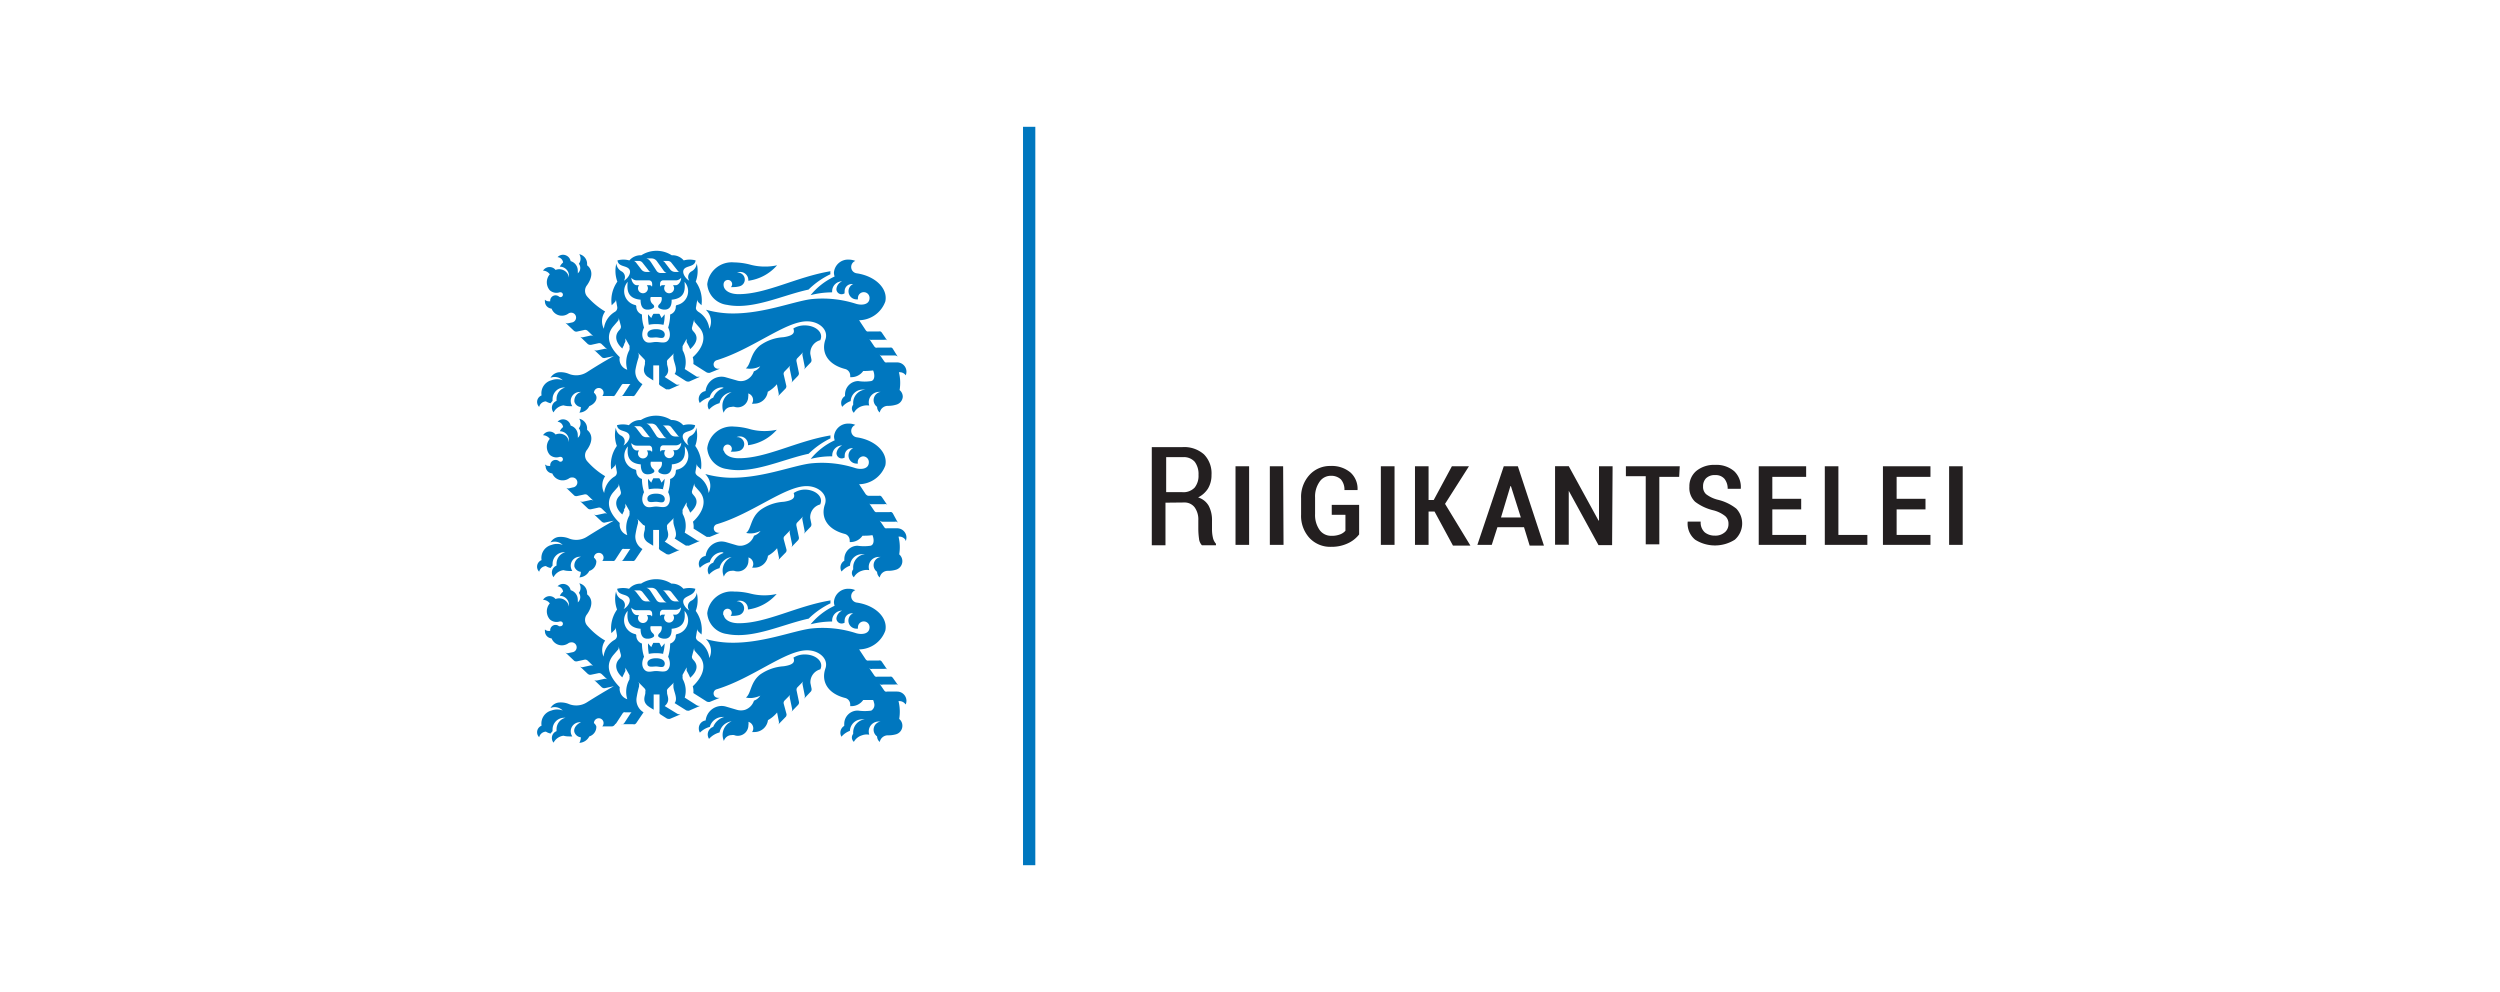 <?xml version="1.0" encoding="UTF-8"?> <svg xmlns="http://www.w3.org/2000/svg" id="Layer_1" data-name="Layer 1" viewBox="0 0 252 100"><defs><style> .cls-1 { fill: #0077bf; } .cls-2 { fill: #231f20; } </style></defs><title>alarojastu-klient</title><g><path class="cls-1" d="M70.44,73.44a.81.81,0,0,0,.11.41,2.21,2.21,0,0,1,1-.58,1.35,1.35,0,0,1,1.29-1H73a1.71,1.71,0,0,0-1.11,1,.81.81,0,0,0-.55.76.85.85,0,0,0,.13.45,2.16,2.16,0,0,1,1.06-.65,1.4,1.4,0,0,1,1.22-1.12,1.49,1.49,0,0,0-.91,1.37,1.59,1.59,0,0,0,.13.61.81.81,0,0,1,.77-.59.77.77,0,0,1,.27,0,.89.89,0,0,0,.36.07,1.07,1.07,0,0,0,1.07-1.08.91.91,0,0,0,0-.33.68.68,0,0,1,.49.65.64.64,0,0,1-.12.38l.24,0a1.37,1.37,0,0,0,1.36-1.2,3.2,3.2,0,0,0,.92-.77l.18.91a.37.37,0,0,1,0,.18.34.34,0,0,1-.1.16l.77-.79a.26.26,0,0,0,.09-.16.28.28,0,0,0,0-.18L79,70.94a.37.37,0,0,1,0-.18.39.39,0,0,1,.1-.16l.6-.61a.34.34,0,0,0-.09.15.4.4,0,0,0,0,.19l.23,1.1a.4.4,0,0,1,0,.19.34.34,0,0,1-.09.15l.69-.71a.42.42,0,0,0,.09-.16.36.36,0,0,0,0-.18l-.23-1.1a.4.4,0,0,1,0-.19.33.33,0,0,1,.09-.16l.6-.61a.42.42,0,0,0-.09.16.37.37,0,0,0,0,.18l.22,1.11a.37.37,0,0,1,0,.18.51.51,0,0,1-.09.16l.68-.72a.26.26,0,0,0,.09-.16.36.36,0,0,0,0-.18l-.11-.54a1.34,1.34,0,0,1,1-1.38.85.85,0,0,0,.09-.38c0-.62-.74-1.12-1.65-1.12a2.08,2.08,0,0,0-1.15.32c.12.35.15.71-1,.87a4.64,4.64,0,0,0-2.37.84c-1,.81-.88,1.9-1.42,2.31a1.89,1.89,0,0,0,.88,0,2.39,2.39,0,0,0,.57-.19,1.32,1.32,0,0,1-.64.51,1.44,1.44,0,0,1-.9.92,1.46,1.46,0,0,1-.82,0l-1.12-.33a1.54,1.54,0,0,0-.43-.06,1.64,1.64,0,0,0-1.6,1.46.8.8,0,0,0-.69.79M81.5,29.19a8.16,8.16,0,0,1,2.21-1.55,1,1,0,0,1,0-.3h0c-3.42.57-6.49,2.32-9.27,2.31-.78,0-1.39-.3-1.49-.8a.76.76,0,0,1,0-.3.43.43,0,0,1,.42-.33.42.42,0,0,1,.43.42.45.45,0,0,1-.12.3h.25a2.31,2.31,0,0,0,.61-.08.7.7,0,0,0-.18-1.38h-.07a.88.88,0,0,1,.33-.07.82.82,0,0,1,.81.82v.07a4.65,4.65,0,0,0,2.9-1.56,5.4,5.4,0,0,1-1.23.13,5.63,5.63,0,0,1-1.39-.17A6.75,6.75,0,0,0,74,26.45a2.49,2.49,0,0,0-2.71,2.19,2.27,2.27,0,0,0,2,2.09c2.59.53,5.64-1,8.22-1.54M66.88,32.74A4.32,4.32,0,0,0,67,31.68l-.32.38a2.32,2.32,0,0,0-.16-.32c0-.06-.06-.11-.1-.11l-.1,0H66l-.09,0c-.05,0-.08.05-.11.11a1.63,1.63,0,0,0-.15.32l-.33-.38a5.59,5.59,0,0,0,.08,1.06,3.06,3.06,0,0,1,.73-.07,3,3,0,0,1,.73.07m.15,1c0-.41-.44-.56-.88-.56s-.91.15-.87.56.51.27.87.27.83.24.88-.27m1.25-3a.16.16,0,0,0-.14.16.81.81,0,0,1-.57.8,4.49,4.49,0,0,1-.2,1.32c.37.78.08,1.33-.22,1.45s-.66,0-1,0-.71.15-1,0-.59-.67-.21-1.45a4.19,4.19,0,0,1-.21-1.32.84.84,0,0,1-.57-.8.15.15,0,0,0-.14-.16,1.43,1.43,0,0,1-.73-2.33c-.06.69-.12,1.67,1.3,1.8,0,.81.33,1,.69,1a1,1,0,0,0,.54-.13c.27-.14.08-.36,0-.42a.68.68,0,0,1-.23-.65s0-.07.06-.07h1s.06,0,.07.07a.73.73,0,0,1-.23.65c-.07.06-.25.28,0,.42a1.07,1.07,0,0,0,.54.13c.36,0,.72-.22.69-1,1.42-.13,1.36-1.11,1.3-1.8a1.42,1.42,0,0,1-.73,2.33M68.66,28c0,.36-.26.75-.55.75h-.27a.55.55,0,0,1,.11.31.48.48,0,0,1-1,0,.49.49,0,0,1,.11-.31h-.28a.24.24,0,0,0-.23.16,1.2,1.2,0,0,1,0-.42.31.31,0,0,1,.27-.23H68.1a.7.7,0,0,0,.56-.26m-.16-.59h-.44a.64.64,0,0,1-.49-.23l-.5-.65a.61.61,0,0,0-.25-.23h.49a.47.47,0,0,1,.38.2l.52.66c.12.14.15.23.29.25m-2.28-1.07.64.89a.75.75,0,0,0,.33.29h-.58a.51.51,0,0,1-.46-.27l-.5-.77c-.19-.28-.27-.35-.49-.43h.55a.66.66,0,0,1,.51.29m-1.44.16.52.66c.11.14.15.23.29.25h-.44a.62.62,0,0,1-.49-.23l-.5-.65a.68.68,0,0,0-.25-.23h.49a.47.47,0,0,1,.38.2m-.31,2.25h-.28c-.29,0-.55-.39-.55-.75a.7.7,0,0,0,.56.26h1.25a.31.31,0,0,1,.27.23,1,1,0,0,1,0,.42.25.25,0,0,0-.24-.16H65.2a.49.49,0,0,1,.11.31.48.48,0,0,1-1,0,.49.49,0,0,1,.11-.31m-1.54,6,.15-.3a.39.39,0,0,0,0-.18.34.34,0,0,0,0-.17l.42.74a.39.39,0,0,1,0,.18.3.3,0,0,1,0,.18l0,.07a2.59,2.59,0,0,0-.22,2A1.11,1.11,0,0,1,62.47,36c-1.15-1.1-1.44-2.21-.62-3.14l.43-.5a.35.35,0,0,0,.08-.16.54.54,0,0,0,0-.18l.22.82a.37.37,0,0,1,0,.18.38.38,0,0,1-.08.17l-.13.15c-.43.5-.32,1.18.36,1.79a3,3,0,0,1,.2-.4M91.3,37.83a1,1,0,0,0,.07-.36.94.94,0,0,0-.94-.94h-1a.39.39,0,0,1-.18,0,.37.37,0,0,1-.13-.12l-.48-.7a.41.41,0,0,0,.14.12.34.34,0,0,0,.18,0h1.24a.35.35,0,0,1,.18.05.27.27,0,0,1,.14.12L90,35.16a.31.31,0,0,0-.14-.12.35.35,0,0,0-.18,0H88.44a.33.33,0,0,1-.17,0,.33.33,0,0,1-.14-.12l-.54-.8a.35.35,0,0,0,.14.13.48.48,0,0,0,.18,0h1.24a.39.39,0,0,1,.18,0,.37.37,0,0,1,.13.12l-.57-.84a.41.41,0,0,0-.14-.12.47.47,0,0,0-.17,0h-1a.48.48,0,0,1-.18,0,.43.43,0,0,1-.14-.13l-.66-1a2.86,2.86,0,0,0,2.64-1.89c.28-1.3-1-2.56-2.88-2.84a.64.64,0,0,1-.56-.64.65.65,0,0,1,.42-.61,1.76,1.76,0,0,0-.66-.13,1.42,1.42,0,0,0-1.5,1.32,1.22,1.22,0,0,0,.07.38,6.83,6.83,0,0,0-2.42,1.88,8.6,8.6,0,0,1,2.17-.28.41.41,0,0,1,0-.11,1,1,0,0,1,1-1h0a.93.93,0,0,0-.57.78.52.52,0,0,0,.52.52.55.55,0,0,0,.31-.1.64.64,0,0,1,0-.2.72.72,0,0,1,.72-.73H86a.81.81,0,0,0-.47.73.82.82,0,0,0,.81.82h.14a.77.77,0,0,1,0-.15.59.59,0,0,1,.59-.58.58.58,0,0,1,.58.58c0,.7-.78.76-1.34.6a11.07,11.07,0,0,0-4.6-.47c-1.88.27-5,1.54-8.22,1.43a10,10,0,0,1-2.33-.37l.2.25a1.62,1.62,0,0,1,.14,1.67,2.3,2.3,0,0,0-1.09-1.7c-.21-.15-.29-.29-.25-.48l.14-.84a.36.36,0,0,0,0,.18.51.51,0,0,0,.09.16l.32.31a3.29,3.29,0,0,0-.58-2.38,3.12,3.12,0,0,0,.1-1.84,1,1,0,0,1-.5.79.65.65,0,0,0-.25.95c-.34-.17-.8-.79-.53-1.16s1.08-.21,1.17-.88a2.22,2.22,0,0,0-1.2,0,1.49,1.49,0,0,0-1.21-.52,2.83,2.83,0,0,0-3.06,0,1.5,1.5,0,0,0-1.21.52,2.22,2.22,0,0,0-1.2,0c.1.67.89.49,1.18.88s-.2,1-.53,1.16a.66.66,0,0,0-.26-.95,1,1,0,0,1-.5-.79,3.12,3.12,0,0,0,.1,1.84,3.28,3.28,0,0,0-.57,2.38l.31-.31a.39.39,0,0,0,.1-.16.36.36,0,0,0,0-.18l.15.84a.48.48,0,0,1-.25.48,2.28,2.28,0,0,0-1.1,1.7A1.66,1.66,0,0,1,61,31.4a7.43,7.43,0,0,1-1.82-1.52.89.89,0,0,1,0-1.14c.51-.73.63-1.5,0-2a.49.49,0,0,0,0-.12,1,1,0,0,0-.79-1,.88.88,0,0,1,.13.46.85.85,0,0,1-.17.51.66.66,0,0,1,.14.42.68.68,0,0,1-.25.54.91.91,0,0,0,0-.23,1,1,0,0,0-.72-1,.79.79,0,0,0-.77-.64.76.76,0,0,0-.55.24.61.61,0,0,1,.56.54,1.23,1.23,0,0,0-.33.42h0a.92.92,0,0,1,.92.92.88.88,0,0,1,0,.17,1,1,0,0,0-.28-.55A1,1,0,0,0,56,27.21a.76.76,0,0,0-.6-.29.77.77,0,0,0-.66.36.87.87,0,0,1,.68.37,1.23,1.23,0,0,0,0,1.61,1,1,0,0,0,1,.2h.08a.24.24,0,0,1,.24.25.24.24,0,0,1-.24.24.25.25,0,0,1-.16-.06.56.56,0,0,0-.34-.12.54.54,0,0,0-.54.54s0,0,0,.06a.41.41,0,0,1-.16,0,.51.51,0,0,1-.37-.16.58.58,0,0,0,0,.19.73.73,0,0,0,.67.71,1.11,1.11,0,0,0,1.69.5.47.47,0,0,1,.28-.09.49.49,0,0,1,.5.49.51.51,0,0,1-.39.49l-.38.08a.36.36,0,0,1-.18,0,.3.3,0,0,1-.16-.08l.88.83a.42.42,0,0,0,.16.09.37.37,0,0,0,.18,0l.72-.16a.37.37,0,0,1,.18,0,.51.51,0,0,1,.16.09l.6.57a.42.42,0,0,0-.16-.09.37.37,0,0,0-.18,0l-.72.16a.37.37,0,0,1-.18,0,.29.29,0,0,1-.16-.09l.8.77a.45.45,0,0,0,.35.09l.72-.16a.37.37,0,0,1,.18,0,.29.29,0,0,1,.16.09l.6.57a.42.42,0,0,0-.16-.09.28.28,0,0,0-.18,0l-.72.15a.37.37,0,0,1-.18,0,.51.51,0,0,1-.16-.09l.8.76a.29.29,0,0,0,.16.09.4.4,0,0,0,.19,0l.87-.19q-1.27.7-2.7,1.62a2,2,0,0,1-1.89.15,2.16,2.16,0,0,0-1-.13,1.14,1.14,0,0,0-.79.55,1.15,1.15,0,0,1,1.23.25,1.57,1.57,0,0,0-1.13,0,1.35,1.35,0,0,0-1,1.53.71.71,0,0,0-.45.65.72.72,0,0,0,.21.51.72.72,0,0,1,.68-.56,1.46,1.46,0,0,0,.48.19,1.12,1.12,0,0,1,.19-.24,1.09,1.09,0,0,1,0-.18,1.17,1.17,0,0,1,1.17-1.17H57a1.17,1.17,0,0,0-.9,1.14,1.49,1.49,0,0,0,0,.21.74.74,0,0,0-.3,1.16,1.33,1.33,0,0,1,1-.71,2,2,0,0,0,.55.08,2,2,0,0,0,.34,0,.94.94,0,0,1-.16-.52.91.91,0,0,1,.91-.91h.13a.92.92,0,0,0-.67,1,.77.77,0,0,0,.65.52,1.14,1.14,0,0,1-.15.56,1.15,1.15,0,0,0,1-.65c.5-.2.81-.62.71-1a.71.71,0,0,0-.24-.35s0,0,0,0a.49.49,0,0,1,.49-.48.48.48,0,0,1,.48.48.49.49,0,0,1-.13.33h1a.58.58,0,0,0,.18,0,.33.33,0,0,0,.13-.13l.65-1a.25.25,0,0,1,.1-.08.21.21,0,0,1,.12,0h.79a.27.27,0,0,0-.12,0,.23.23,0,0,0-.09.08l-.65,1a.43.43,0,0,1-.14.13.48.48,0,0,1-.18,0h1.21a.48.48,0,0,0,.18,0,.35.35,0,0,0,.14-.13l.73-1.07a1.46,1.46,0,0,1-.71-1.43A9.16,9.16,0,0,1,64.38,36l0-.12a.36.36,0,0,0,0-.18,1.29,1.29,0,0,0-.09-.16l.62.64a.31.31,0,0,1,.1.15.29.29,0,0,1,0,.18l0,.15c0,.25-.35.8.24,1.3l.18.12.42.27V36.83h.59v1.73a.35.35,0,0,0,0,.18.37.37,0,0,0,.12.13l.58.37a.34.34,0,0,0,.17,0,.37.37,0,0,0,.18,0l1.06-.47a.28.28,0,0,1-.18,0,.34.34,0,0,1-.17,0L67,38c.59-.5.27-1,.24-1.3v-.15a.37.37,0,0,1,0-.18.4.4,0,0,1,.1-.15l.63-.64a.43.43,0,0,0-.09.16.52.52,0,0,0,0,.18l0,.12c0,.43.49,1.21.12,1.65l1.12.71a.49.49,0,0,0,.17.06.57.57,0,0,0,.18,0l1.11-.49a.29.29,0,0,1-.18,0,.34.34,0,0,1-.17,0l-1.21-.77a2.45,2.45,0,0,0-.21-1.89l0-.07a.39.39,0,0,1,0-.18.41.41,0,0,1,0-.18l.41-.74a.33.33,0,0,0,0,.17.38.38,0,0,0,0,.18l.16.3a3,3,0,0,1,.19.4c.68-.61.83-1.2.4-1.7l-.13-.15a.38.38,0,0,1-.08-.17.28.28,0,0,1,0-.18l.22-.82a.54.54,0,0,0,0,.18.35.35,0,0,0,.08.16l.43.5c.82.93.32,2.13-.66,3a1.73,1.73,0,0,1,.06.68l1.31.83a.49.49,0,0,0,.17.06.57.57,0,0,0,.18,0l1-.41-.18,0a.44.44,0,0,1-.13-.86c3.61-1.1,6.93-3.93,9.11-3.92,1.06,0,1.92.64,1.92,1.44a1.15,1.15,0,0,1-.06.37c-.47,1.31.21,2.55,2,3a.68.68,0,0,1,.49.65.88.88,0,0,1,0,.17h.12a1.46,1.46,0,0,0,1.19-.62,8.74,8.74,0,0,0,1-.06,1.31,1.31,0,0,1,.09.28c.08.38,0,.72-.28.79a4.1,4.1,0,0,1-1.31,0,1.35,1.35,0,0,0-1.33,1.34.88.88,0,0,0,0,.17.81.81,0,0,0-.39.69.75.75,0,0,0,.11.4,2,2,0,0,1,.85-.58,1.21,1.21,0,0,1,1.21-1.16,1.36,1.36,0,0,1,.29,0A1.35,1.35,0,0,0,86,40.65c0,.05,0,.1,0,.15a.59.59,0,0,0-.13.37.61.61,0,0,0,.2.44,1.41,1.41,0,0,1,.82-.67,1.56,1.56,0,0,1,.73-.06,1.13,1.13,0,0,1-.05-.32,1.05,1.05,0,0,1,1.05-1.06h.16a.85.85,0,0,0-.72.83.84.84,0,0,0,.35.68v0a.74.74,0,0,0,.27.57.83.83,0,0,1,.81-.67,2.75,2.75,0,0,0,.85-.12A.89.89,0,0,0,91,40a.87.87,0,0,0-.32-.68,4.46,4.46,0,0,0-.07-1.8h.09a.73.73,0,0,1,.61.33m-18.39,7.6a.76.76,0,0,1,0-.3.44.44,0,0,1,.42-.34.43.43,0,0,1,.43.43.43.43,0,0,1-.12.29l.25,0a2.31,2.31,0,0,0,.61-.08.71.71,0,0,0-.18-1.39h-.07a.72.72,0,0,1,.33-.07.82.82,0,0,1,.81.82v.07a4.7,4.7,0,0,0,2.9-1.56,6,6,0,0,1-1.23.13,5.63,5.63,0,0,1-1.39-.17A6.75,6.75,0,0,0,74,43a2.49,2.49,0,0,0-2.71,2.18,2.27,2.27,0,0,0,2,2.1c2.59.53,5.64-1,8.22-1.54a8.42,8.42,0,0,1,2.21-1.56.92.92,0,0,1,0-.29h0c-3.42.56-6.49,2.32-9.27,2.3-.78,0-1.39-.3-1.49-.79m-.08-6.31H73a1.69,1.69,0,0,0-1.11,1,.79.79,0,0,0-.55.76.81.81,0,0,0,.13.44,2.16,2.16,0,0,1,1.06-.65,1.39,1.39,0,0,1,1.22-1.11A1.48,1.48,0,0,0,72.82,41a1.55,1.55,0,0,0,.13.61.81.81,0,0,1,.77-.59A.76.76,0,0,1,74,41a1.09,1.09,0,0,0,.36.06A1.06,1.06,0,0,0,75.42,40a1,1,0,0,0,0-.34.68.68,0,0,1,.49.65.64.64,0,0,1-.12.38,1,1,0,0,0,.24,0,1.36,1.36,0,0,0,1.36-1.2,3.17,3.17,0,0,0,.92-.76l.18.91a.37.37,0,0,1,0,.18.39.39,0,0,1-.1.16l.77-.79a.29.29,0,0,0,.09-.16.28.28,0,0,0,0-.18L79,37.77a.37.37,0,0,1,0-.18.34.34,0,0,1,.1-.16l.6-.62a.4.4,0,0,0-.1.34l.23,1.11a.36.36,0,0,1,0,.18.37.37,0,0,1-.09.16l.69-.71a.51.51,0,0,0,.09-.16.37.37,0,0,0,0-.18l-.23-1.11a.36.36,0,0,1,0-.18.29.29,0,0,1,.09-.16l.6-.62a.51.51,0,0,0-.09.16.37.37,0,0,0,0,.18l.22,1.11a.37.37,0,0,1,0,.18.51.51,0,0,1-.09.16l.68-.71a.29.29,0,0,0,.09-.16.37.37,0,0,0,0-.18l-.11-.54a1.35,1.35,0,0,1,1-1.39.81.81,0,0,0,.09-.37c0-.62-.74-1.12-1.65-1.12a2.16,2.16,0,0,0-1.15.31c.12.35.15.71-1,.88a4.47,4.47,0,0,0-2.37.84c-1,.81-.88,1.89-1.42,2.3a2.29,2.29,0,0,0,1.45-.21,1.27,1.27,0,0,1-.64.51,1.42,1.42,0,0,1-.9.92,1.3,1.3,0,0,1-.82,0l-1.12-.32a1.54,1.54,0,0,0-.43-.06,1.63,1.63,0,0,0-1.6,1.45.81.81,0,0,0-.69.8.77.77,0,0,0,.11.4,2.3,2.3,0,0,1,1-.58,1.34,1.34,0,0,1,1.29-1m-6,10.2A4.28,4.28,0,0,0,67,48.26l-.32.39a2.58,2.58,0,0,0-.16-.33c0-.06-.06-.1-.1-.11l-.1,0H66l-.09,0c-.05,0-.08,0-.11.11a1.78,1.78,0,0,0-.15.33l-.33-.39a5.53,5.53,0,0,0,.08,1.06,3.68,3.68,0,0,1,.73-.07,3.61,3.61,0,0,1,.73.07m.15,1c0-.42-.44-.56-.88-.56s-.91.14-.87.56.51.26.87.26.83.24.88-.26m1.25-3a.18.18,0,0,0-.14.17.8.8,0,0,1-.57.79,4.56,4.56,0,0,1-.2,1.33c.37.78.08,1.33-.22,1.45s-.66,0-1,0-.71.15-1,0-.59-.67-.21-1.45a4.25,4.25,0,0,1-.21-1.33.82.82,0,0,1-.57-.79.17.17,0,0,0-.14-.17A1.42,1.42,0,0,1,63.29,45c-.06.7-.12,1.68,1.3,1.81,0,.81.33,1,.69,1a1,1,0,0,0,.54-.14c.27-.14.08-.35,0-.41a.68.68,0,0,1-.23-.65c0-.05,0-.07.06-.07h1s.06,0,.07.07a.73.73,0,0,1-.23.65c-.07.06-.25.27,0,.41a1,1,0,0,0,.54.14c.36,0,.72-.22.69-1,1.42-.13,1.36-1.11,1.3-1.81a1.42,1.42,0,0,1-.73,2.33m.38-2.7c0,.36-.26.75-.55.75h-.27a.52.52,0,0,1,.11.3.48.48,0,0,1-1,0,.46.46,0,0,1,.11-.3h-.28a.24.24,0,0,0-.23.16,1.21,1.21,0,0,1,0-.42.3.3,0,0,1,.27-.23H68.1a.7.7,0,0,0,.56-.26M68.5,44h-.44a.62.62,0,0,1-.49-.24l-.5-.65a.65.65,0,0,0-.25-.22h.49a.44.44,0,0,1,.38.2l.52.66c.12.14.15.23.29.25M66.22,43l.64.89a.67.67,0,0,0,.33.28h-.58a.51.51,0,0,1-.46-.26l-.5-.77c-.19-.29-.27-.36-.49-.44h.55a.64.64,0,0,1,.51.3m-1.44.16.52.66c.11.14.15.23.29.25h-.44a.6.6,0,0,1-.49-.24l-.5-.65a.74.74,0,0,0-.25-.22h.49a.44.44,0,0,1,.38.2m-.31,2.25h-.28c-.29,0-.55-.39-.55-.75a.7.7,0,0,0,.56.26h1.25a.3.3,0,0,1,.27.23,1,1,0,0,1,0,.42.25.25,0,0,0-.24-.16H65.2a.46.46,0,0,1,.11.3.48.48,0,1,1-1,0,.46.46,0,0,1,.11-.3m-1.54,6,.15-.29a.39.39,0,0,0,0-.18.41.41,0,0,0,0-.18l.42.75a.39.39,0,0,1,0,.18.3.3,0,0,1,0,.18l0,.07a2.58,2.58,0,0,0-.22,2,1.12,1.12,0,0,1-.76-1.22c-1.15-1.09-1.44-2.21-.62-3.14l.43-.49a.38.38,0,0,0,.08-.17.54.54,0,0,0,0-.18l.22.83a.37.37,0,0,1,0,.18.35.35,0,0,1-.08.16l-.13.15c-.43.51-.32,1.19.36,1.8a3.91,3.91,0,0,1,.2-.41m28.37,3.1a1.1,1.1,0,0,0,.07-.36.94.94,0,0,0-.94-.94h-1a.58.58,0,0,1-.18,0,.33.33,0,0,1-.13-.13l-.48-.7a.27.27,0,0,0,.14.12.35.35,0,0,0,.18.05h1.24a.34.34,0,0,1,.18,0,.41.41,0,0,1,.14.12L90,51.75a.43.43,0,0,0-.14-.13.34.34,0,0,0-.18,0H88.44a.47.47,0,0,1-.17,0,.33.33,0,0,1-.14-.12l-.54-.8a.27.27,0,0,0,.14.12.35.35,0,0,0,.18,0h1.24a.39.39,0,0,1,.18,0,.37.37,0,0,1,.13.12l-.57-.84a.41.41,0,0,0-.14-.12.33.33,0,0,0-.17,0h-1a.35.35,0,0,1-.18-.05.53.53,0,0,1-.14-.12l-.66-1a2.86,2.86,0,0,0,2.64-1.89c.28-1.3-1-2.56-2.88-2.84a.65.65,0,0,1-.14-1.25,1.59,1.59,0,0,0-.66-.13A1.42,1.42,0,0,0,84.07,44a1.22,1.22,0,0,0,.07.38,6.83,6.83,0,0,0-2.42,1.88A8.18,8.18,0,0,1,83.89,46a.34.34,0,0,1,0-.1,1,1,0,0,1,1-1h0a1,1,0,0,0-.57.78.53.53,0,0,0,.52.53.55.55,0,0,0,.31-.1.66.66,0,0,1,0-.21.72.72,0,0,1,.72-.72H86a.82.82,0,0,0-.47.74.81.81,0,0,0,.81.81h.14A.58.58,0,0,1,87,46a.58.58,0,0,1,.58.59c0,.7-.78.76-1.34.6a10.9,10.9,0,0,0-4.6-.47c-1.88.26-5,1.53-8.22,1.43a10.52,10.52,0,0,1-2.33-.37,2.38,2.38,0,0,1,.2.25,1.6,1.6,0,0,1,.14,1.66A2.26,2.26,0,0,0,70.36,48c-.21-.15-.29-.29-.25-.48l.14-.84a.37.37,0,0,0,0,.18.51.51,0,0,0,.09.16l.32.3a3.26,3.26,0,0,0-.58-2.37,3.13,3.13,0,0,0,.1-1.84,1,1,0,0,1-.5.79.65.65,0,0,0-.25,1c-.34-.17-.8-.8-.53-1.16s1.08-.21,1.17-.88a2.25,2.25,0,0,0-1.2,0,1.52,1.52,0,0,0-1.21-.52,2.88,2.88,0,0,0-3.06,0,1.53,1.53,0,0,0-1.21.52,2.25,2.25,0,0,0-1.2,0c.1.67.89.49,1.18.88s-.2,1-.53,1.16a.66.66,0,0,0-.26-1,1,1,0,0,1-.5-.79,3.13,3.13,0,0,0,.1,1.84,3.26,3.26,0,0,0-.57,2.37l.31-.3a.39.39,0,0,0,.1-.16.37.37,0,0,0,0-.18l.15.84A.48.48,0,0,1,62,48a2.24,2.24,0,0,0-1.1,1.69A1.64,1.64,0,0,1,61,48a7.43,7.43,0,0,1-1.82-1.52.9.9,0,0,1,0-1.15c.51-.72.63-1.49,0-2a.49.49,0,0,0,0-.12,1,1,0,0,0-.79-1,.87.87,0,0,1,.13.45.8.8,0,0,1-.17.51.71.71,0,0,1,.14.43.67.67,0,0,1-.25.53.85.85,0,0,0,0-.23,1,1,0,0,0-.72-1,.78.78,0,0,0-.77-.63.76.76,0,0,0-.55.24.61.61,0,0,1,.56.54,1.14,1.14,0,0,0-.33.42h0a.92.92,0,0,1,.92.92,1,1,0,0,1,0,.17A1,1,0,0,0,57.1,44,1,1,0,0,0,56,43.8a.77.77,0,0,0-.6-.3.78.78,0,0,0-.66.37.87.87,0,0,1,.68.37,1.23,1.23,0,0,0,0,1.61,1,1,0,0,0,1,.2h.08a.24.24,0,0,1,.24.24.24.24,0,0,1-.24.25.25.25,0,0,1-.16-.06.5.5,0,0,0-.34-.12.54.54,0,0,0-.54.53s0,0,0,.07a.41.41,0,0,1-.16,0,.5.5,0,0,1-.37-.15A.57.57,0,0,0,55,47a.73.73,0,0,0,.67.72,1.13,1.13,0,0,0,1.69.5.47.47,0,0,1,.28-.09.49.49,0,0,1,.11,1l-.38.09a.36.36,0,0,1-.18,0,.26.26,0,0,1-.16-.09l.88.84A.42.42,0,0,0,58,50a.37.37,0,0,0,.18,0l.72-.16a.37.37,0,0,1,.18,0,.29.29,0,0,1,.16.09l.6.57a.42.42,0,0,0-.16-.09.36.36,0,0,0-.18,0l-.72.16a.37.37,0,0,1-.18,0,.51.51,0,0,1-.16-.09l.8.76a.33.33,0,0,0,.16.09.4.4,0,0,0,.19,0l.72-.16a.37.37,0,0,1,.18,0,.51.51,0,0,1,.16.09l.6.58a.26.26,0,0,0-.16-.09.36.36,0,0,0-.18,0l-.72.16a.37.37,0,0,1-.18,0,.51.51,0,0,1-.16-.09l.8.76a.51.51,0,0,0,.16.09.31.31,0,0,0,.19,0l.87-.19q-1.27.72-2.7,1.62a2,2,0,0,1-1.89.15,2.26,2.26,0,0,0-1-.12,1.11,1.11,0,0,0-.79.55,1.15,1.15,0,0,1,1.23.25,1.57,1.57,0,0,0-1.13,0,1.35,1.35,0,0,0-1,1.53.71.71,0,0,0-.24,1.17.74.74,0,0,1,.68-.57,1.13,1.13,0,0,0,.48.19,1.12,1.12,0,0,1,.19-.24.91.91,0,0,1,0-.17,1.17,1.17,0,0,1,1.17-1.18H57a1.19,1.19,0,0,0-.9,1.15,1.23,1.23,0,0,0,0,.2.75.75,0,0,0-.3,1.17,1.31,1.31,0,0,1,1-.71,2,2,0,0,0,.55.08,2,2,0,0,0,.34,0,.94.94,0,0,1-.16-.52.91.91,0,0,1,.91-.91h.13a.92.92,0,0,0-.67,1,.77.77,0,0,0,.65.52,1.2,1.2,0,0,1-.15.56,1.18,1.18,0,0,0,1-.65,1,1,0,0,0,.71-1,.73.73,0,0,0-.24-.34.06.06,0,0,1,0,0,.48.48,0,0,1,.49-.48.47.47,0,0,1,.48.48.49.49,0,0,1-.13.33h1a.41.41,0,0,0,.18,0,.3.3,0,0,0,.13-.12l.65-1a.28.28,0,0,1,.1-.09.21.21,0,0,1,.12,0h.79l-.12,0a.26.26,0,0,0-.09.09l-.65,1a.39.39,0,0,1-.14.12.35.35,0,0,1-.18,0h1.21a.35.35,0,0,0,.18,0,.32.32,0,0,0,.14-.12l.73-1.08a1.44,1.44,0,0,1-.71-1.42,9.16,9.16,0,0,1,.26-1.18l0-.12a.35.35,0,0,0,0-.18.83.83,0,0,0-.09-.16l.62.64A.31.31,0,0,1,65,53a.28.28,0,0,1,0,.18l0,.15c0,.25-.35.8.24,1.3l.18.12.42.26V53.42h.59v1.73a.34.34,0,0,0,0,.17.41.41,0,0,0,.12.14l.58.36a.27.27,0,0,0,.17.06.29.29,0,0,0,.18,0l1.06-.46a.28.28,0,0,1-.18,0,.27.27,0,0,1-.17-.06L67,54.59c.59-.5.27-1.05.24-1.3v-.15a.36.36,0,0,1,0-.18.4.4,0,0,1,.1-.15l.63-.64a.37.37,0,0,0-.09.16.48.48,0,0,0,0,.18l0,.12c0,.43.49,1.21.12,1.65l1.12.71a.34.34,0,0,0,.17,0,.29.29,0,0,0,.18,0l1.11-.48a.29.29,0,0,1-.18,0,.27.27,0,0,1-.17-.06l-1.21-.76a2.45,2.45,0,0,0-.21-1.89l0-.07a.39.39,0,0,1,0-.18.41.41,0,0,1,0-.18l.41-.75a.39.39,0,0,0,0,.18.38.38,0,0,0,0,.18l.16.29a3.89,3.89,0,0,1,.19.41c.68-.61.83-1.2.4-1.7l-.13-.16a.3.3,0,0,1-.08-.16.28.28,0,0,1,0-.18L70,48.7a.6.6,0,0,0,0,.19.4.4,0,0,0,.08.16l.43.49c.82.94.32,2.14-.66,3.05a1.8,1.8,0,0,1,.06.69l1.31.83a.34.34,0,0,0,.17,0,.29.29,0,0,0,.18,0l1-.41a.39.39,0,0,1-.18,0,.44.44,0,0,1-.44-.44.43.43,0,0,1,.31-.42C75.8,51.8,79.12,49,81.3,49c1.06,0,1.92.65,1.92,1.45a1.19,1.19,0,0,1-.06.37c-.47,1.3.21,2.55,2,3a.68.68,0,0,1,.49.65.88.88,0,0,1,0,.17h.12A1.46,1.46,0,0,0,86.94,54c.31,0,.64,0,1-.06a1.15,1.15,0,0,1,.09.28c.08.38,0,.72-.28.79a4.41,4.41,0,0,1-1.31,0,1.34,1.34,0,0,0-1.33,1.34,1,1,0,0,0,0,.17.79.79,0,0,0-.39.69.77.77,0,0,0,.11.4,2,2,0,0,1,.85-.59,1.22,1.22,0,0,1,1.21-1.16,1.35,1.35,0,0,1,.29,0A1.34,1.34,0,0,0,86,57.24s0,.1,0,.15a.59.59,0,0,0-.13.36.57.57,0,0,0,.2.44,1.4,1.4,0,0,1,.82-.66,1.44,1.44,0,0,1,.73-.06,1.14,1.14,0,0,1-.05-.33,1,1,0,0,1,1.05-1h.16a.84.84,0,0,0-.72.82.82.82,0,0,0,.35.68v0a.76.76,0,0,0,.27.57.82.82,0,0,1,.81-.67,2.75,2.75,0,0,0,.85-.12.9.9,0,0,0,.3-1.54,4.42,4.42,0,0,0-.07-1.79h.09a.73.73,0,0,1,.61.33M72.91,62a.76.76,0,0,1,0-.3.44.44,0,0,1,.42-.34.43.43,0,0,1,.43.43.45.45,0,0,1-.12.29h.25A2.32,2.32,0,0,0,74.5,62a.71.71,0,0,0-.18-1.39h-.07a.88.88,0,0,1,.33-.06.81.81,0,0,1,.81.82v.07a4.65,4.65,0,0,0,2.9-1.57,5.39,5.39,0,0,1-1.23.14,5.63,5.63,0,0,1-1.39-.17A6.75,6.75,0,0,0,74,59.63a2.48,2.48,0,0,0-2.71,2.18,2.28,2.28,0,0,0,2,2.1c2.59.53,5.64-1,8.22-1.55a8.38,8.38,0,0,1,2.21-1.55.92.92,0,0,1,0-.29h0c-3.42.56-6.49,2.32-9.27,2.3-.78,0-1.39-.3-1.49-.79m-.08-6.31H73a1.7,1.7,0,0,0-1.11,1,.79.79,0,0,0-.55.76.84.84,0,0,0,.13.44,2.16,2.16,0,0,1,1.06-.65,1.41,1.41,0,0,1,1.22-1.12,1.49,1.49,0,0,0-.91,1.37,1.55,1.55,0,0,0,.13.61.81.81,0,0,1,.77-.59.76.76,0,0,1,.27,0,1.09,1.09,0,0,0,.36.06,1.06,1.06,0,0,0,1.07-1.07,1,1,0,0,0,0-.34.68.68,0,0,1,.49.65.64.64,0,0,1-.12.38l.24,0a1.36,1.36,0,0,0,1.36-1.2,3.17,3.17,0,0,0,.92-.76l.18.9a.41.41,0,0,1,0,.19.36.36,0,0,1-.1.15l.77-.79a.27.27,0,0,0,.09-.15.31.31,0,0,0,0-.19L79,54.36a.41.41,0,0,1,0-.19.36.36,0,0,1,.1-.15l.6-.62a.32.32,0,0,0-.09.16.36.36,0,0,0,0,.18l.23,1.11a.4.4,0,0,1-.1.34l.69-.72a.46.46,0,0,0,.09-.15.4.4,0,0,0,0-.19L80.28,53a.36.36,0,0,1,0-.18.26.26,0,0,1,.09-.16l.6-.62a.51.51,0,0,0-.09.16.37.37,0,0,0,0,.18l.22,1.11a.37.37,0,0,1,0,.18.51.51,0,0,1-.09.16l.68-.71a.29.29,0,0,0,.09-.16.4.4,0,0,0,0-.19l-.11-.54a1.34,1.34,0,0,1,1-1.38.81.81,0,0,0,.09-.37c0-.62-.74-1.13-1.65-1.13A2.08,2.08,0,0,0,80,49.7c.12.35.15.71-1,.88a4.47,4.47,0,0,0-2.37.84c-1,.8-.88,1.89-1.42,2.3a2,2,0,0,0,.88,0,2.93,2.93,0,0,0,.57-.2A1.32,1.32,0,0,1,76,54a1.44,1.44,0,0,1-.9.92,1.3,1.3,0,0,1-.82.05l-1.12-.33a2,2,0,0,0-.43-.06,1.64,1.64,0,0,0-1.6,1.46.8.8,0,0,0-.58,1.2,2.21,2.21,0,0,1,1-.58,1.34,1.34,0,0,1,1.29-1m-6,10.2A4.28,4.28,0,0,0,67,64.85l-.32.38a3.11,3.11,0,0,0-.16-.32c0-.06-.06-.1-.1-.11l-.1,0H66l-.09,0c-.05,0-.08,0-.11.11a2,2,0,0,0-.15.32l-.33-.38a5.53,5.53,0,0,0,.08,1.06,3.68,3.68,0,0,1,.73-.07,3.61,3.61,0,0,1,.73.07m.15,1c0-.41-.44-.56-.88-.56s-.91.15-.87.56.51.27.87.27.83.24.88-.27m1.25-3a.16.16,0,0,0-.14.16.8.8,0,0,1-.57.8,4.61,4.61,0,0,1-.2,1.33c.37.78.08,1.33-.22,1.44s-.66,0-1,0-.71.15-1,0-.59-.66-.21-1.44a4.3,4.3,0,0,1-.21-1.33.83.83,0,0,1-.57-.8.15.15,0,0,0-.14-.16,1.42,1.42,0,0,1-.73-2.33c-.06.69-.12,1.67,1.3,1.8,0,.82.33,1,.69,1a1,1,0,0,0,.54-.13c.27-.14.08-.35,0-.42a.68.68,0,0,1-.23-.65.05.05,0,0,1,.06-.06h1a.07.07,0,0,1,.07.06.73.73,0,0,1-.23.65c-.07.07-.25.28,0,.42a1.07,1.07,0,0,0,.54.13c.36,0,.72-.21.69-1,1.42-.13,1.36-1.11,1.3-1.8a1.42,1.42,0,0,1-.73,2.33m.38-2.7c0,.35-.26.75-.55.75h-.27a.52.52,0,0,1,.11.3.48.48,0,0,1-1,0,.46.46,0,0,1,.11-.3h-.28a.24.24,0,0,0-.23.15,1.15,1.15,0,0,1,0-.41.3.3,0,0,1,.27-.23H68.1a.7.7,0,0,0,.56-.26m-.16-.59h-.44a.62.62,0,0,1-.49-.24l-.5-.65a.65.65,0,0,0-.25-.22h.49a.46.46,0,0,1,.38.19l.52.66c.12.14.15.24.29.26m-2.28-1.08.64.9a.72.72,0,0,0,.33.28h-.58a.51.51,0,0,1-.46-.26l-.5-.77c-.19-.29-.27-.36-.49-.44h.55a.66.66,0,0,1,.51.29m-1.44.16.52.66c.11.14.15.24.29.26h-.44a.6.6,0,0,1-.49-.24l-.5-.65a.74.74,0,0,0-.25-.22h.49a.46.46,0,0,1,.38.19M64.47,62h-.28c-.29,0-.55-.4-.55-.75a.7.7,0,0,0,.56.26h1.25a.3.3,0,0,1,.27.23.94.94,0,0,1,0,.41.25.25,0,0,0-.24-.15H65.2a.46.46,0,0,1,.11.3.48.48,0,1,1-1,0,.46.46,0,0,1,.11-.3m-1.54,5.95.15-.3a.33.33,0,0,0,0-.17.41.41,0,0,0,0-.18l.42.75a.33.33,0,0,1,0,.17.3.3,0,0,1,0,.18l0,.08a2.56,2.56,0,0,0-.22,2,1.1,1.1,0,0,1-.76-1.21C61.32,68.08,61,67,61.85,66l.43-.5a.3.3,0,0,0,.08-.16.54.54,0,0,0,0-.18l.22.82a.41.41,0,0,1,0,.19.4.4,0,0,1-.08.16l-.13.15c-.43.5-.32,1.19.36,1.8a3.91,3.91,0,0,1,.2-.41M91.3,71a1,1,0,0,0,.07-.36.94.94,0,0,0-.94-.93h-1a.41.41,0,0,1-.18,0,.37.37,0,0,1-.13-.12l-.48-.7a.41.41,0,0,0,.14.12A.35.35,0,0,0,89,69h1.24a.34.34,0,0,1,.18,0,.41.41,0,0,1,.14.12L90,68.33a.53.53,0,0,0-.14-.12.34.34,0,0,0-.18,0H88.44a.34.34,0,0,1-.17,0,.28.28,0,0,1-.14-.12l-.54-.79a.41.41,0,0,0,.14.12.27.27,0,0,0,.18,0h1.24a.41.41,0,0,1,.18,0,.37.37,0,0,1,.13.12l-.57-.84a.41.41,0,0,0-.14-.12.34.34,0,0,0-.17,0h-1a.34.34,0,0,1-.18,0,.53.53,0,0,1-.14-.12l-.66-1a2.85,2.85,0,0,0,2.64-1.89c.28-1.3-1-2.56-2.88-2.83a.65.65,0,0,1-.56-.64.64.64,0,0,1,.42-.61,1.59,1.59,0,0,0-.66-.14,1.43,1.43,0,0,0-1.5,1.33,1.22,1.22,0,0,0,.07.38,6.92,6.92,0,0,0-2.42,1.87,8.6,8.6,0,0,1,2.17-.28.34.34,0,0,1,0-.1,1,1,0,0,1,1-1h0a1,1,0,0,0-.57.78.52.52,0,0,0,.52.52.54.54,0,0,0,.31-.09.76.76,0,0,1,0-.21.73.73,0,0,1,.72-.73H86a.81.81,0,0,0,.34,1.55h.14a.77.77,0,0,1,0-.15.59.59,0,0,1,.59-.58.58.58,0,0,1,.58.58c0,.7-.78.77-1.34.61a10.9,10.9,0,0,0-4.6-.47c-1.88.26-5,1.53-8.22,1.42a9.94,9.94,0,0,1-2.33-.36c.09.11.16.18.2.24a1.62,1.62,0,0,1,.14,1.67,2.26,2.26,0,0,0-1.09-1.69c-.21-.15-.29-.29-.25-.48l.14-.84a.37.37,0,0,0,0,.18.38.38,0,0,0,.09.15l.32.31a3.3,3.3,0,0,0-.58-2.38,3.12,3.12,0,0,0,.1-1.84,1,1,0,0,1-.5.79.65.65,0,0,0-.25,1c-.34-.17-.8-.79-.53-1.15S70,60,70.09,59.35a2.33,2.33,0,0,0-1.2,0,1.52,1.52,0,0,0-1.21-.52,2.83,2.83,0,0,0-3.06,0,1.53,1.53,0,0,0-1.21.52,2.33,2.33,0,0,0-1.2,0c.1.68.89.49,1.18.89s-.2,1-.53,1.15a.66.66,0,0,0-.26-1,1,1,0,0,1-.5-.79,3.12,3.12,0,0,0,.1,1.84,3.29,3.29,0,0,0-.57,2.38l.31-.31a.31.31,0,0,0,.1-.15.37.37,0,0,0,0-.18l.15.84a.48.48,0,0,1-.25.48,2.24,2.24,0,0,0-1.1,1.69A1.66,1.66,0,0,1,61,64.57a7,7,0,0,1-1.82-1.52.89.89,0,0,1,0-1.14c.51-.73.63-1.5,0-2a.37.37,0,0,0,0-.11,1,1,0,0,0-.79-1,.85.85,0,0,1,.13.45.82.82,0,0,1-.17.51.71.71,0,0,1,.14.43.67.67,0,0,1-.25.53.85.85,0,0,0,0-.23,1,1,0,0,0-.72-1,.78.78,0,0,0-.77-.63.76.76,0,0,0-.55.24.61.61,0,0,1,.56.54,1.07,1.07,0,0,0-.33.42h0a.92.92,0,0,1,.92.92.88.88,0,0,1,0,.16A1,1,0,0,0,56,60.38a.79.79,0,0,0-.6-.29.78.78,0,0,0-.66.37.89.89,0,0,1,.68.36,1.23,1.23,0,0,0,0,1.61,1,1,0,0,0,1,.21h.08a.23.23,0,0,1,.24.24.24.24,0,0,1-.24.24.3.3,0,0,1-.16,0,.51.51,0,0,0-.34-.13.54.54,0,0,0-.54.54s0,.05,0,.07l-.16,0a.54.54,0,0,1-.37-.15.57.57,0,0,0,0,.18.73.73,0,0,0,.67.72,1.12,1.12,0,0,0,1.69.49.55.55,0,0,1,.28-.09.5.5,0,0,1,.11,1l-.38.08a.28.28,0,0,1-.18,0,.42.42,0,0,1-.16-.09l.88.83a.26.26,0,0,0,.16.09.36.36,0,0,0,.18,0l.72-.16a.37.37,0,0,1,.18,0,.51.51,0,0,1,.16.09l.6.58a.26.26,0,0,0-.16-.09.36.36,0,0,0-.18,0l-.72.16a.28.28,0,0,1-.18,0,.35.35,0,0,1-.16-.08l.8.76a.65.65,0,0,0,.16.09.41.41,0,0,0,.19,0l.72-.15a.37.37,0,0,1,.18,0,.51.51,0,0,1,.16.09l.6.57a.42.42,0,0,0-.16-.09.54.54,0,0,0-.18,0l-.72.16a.37.37,0,0,1-.18,0,.29.29,0,0,1-.16-.09l.8.77a.51.51,0,0,0,.16.09.41.41,0,0,0,.19,0l.87-.19q-1.27.72-2.7,1.62a2,2,0,0,1-1.89.15,2.14,2.14,0,0,0-1-.12,1.11,1.11,0,0,0-.79.55,1,1,0,0,1,.42-.09,1.13,1.13,0,0,1,.81.34,1.57,1.57,0,0,0-1.13,0,1.35,1.35,0,0,0-1,1.53.71.71,0,0,0-.45.66.68.68,0,0,0,.21.5.73.73,0,0,1,.68-.56,1.27,1.27,0,0,0,.48.19,1.12,1.12,0,0,1,.19-.24,1,1,0,0,1,0-.17,1.17,1.17,0,0,1,1.17-1.18H57a1.19,1.19,0,0,0-.9,1.14,1.49,1.49,0,0,0,0,.21.73.73,0,0,0-.47.69.7.7,0,0,0,.17.47,1.32,1.32,0,0,1,1-.7,2,2,0,0,0,.55.07,2,2,0,0,0,.34,0,.88.88,0,0,1-.16-.51.92.92,0,0,1,.91-.92h.13c-.48.21-.78.63-.67,1a.77.77,0,0,0,.65.52,1.2,1.2,0,0,1-.15.56,1.18,1.18,0,0,0,1-.65,1,1,0,0,0,.71-1,.69.69,0,0,0-.24-.34.08.08,0,0,1,0,0,.49.49,0,0,1,.49-.49.48.48,0,0,1,.48.49.51.51,0,0,1-.13.33h1A.41.41,0,0,0,62,73a.37.37,0,0,0,.13-.12l.65-1a.39.39,0,0,1,.1-.08.21.21,0,0,1,.12,0h.79a.27.27,0,0,0-.12,0,.34.34,0,0,0-.09.08l-.65,1a.53.53,0,0,1-.14.12.35.35,0,0,1-.18,0h1.21A.35.35,0,0,0,64,73a.41.41,0,0,0,.14-.12l.73-1.08a1.46,1.46,0,0,1-.71-1.42,9.74,9.74,0,0,1,.26-1.19l0-.12a.37.37,0,0,0,0-.18l-.09-.15.62.63a.44.44,0,0,1,.1.15.31.31,0,0,1,0,.19l0,.14c0,.26-.35.8.24,1.3l.18.13.42.26V70h.59v1.72a.35.35,0,0,0,0,.18.37.37,0,0,0,.12.13l.58.37a.35.35,0,0,0,.17.06.57.57,0,0,0,.18,0L68.61,72a.52.52,0,0,1-.18,0,.49.49,0,0,1-.17-.06L67,71.17c.59-.5.27-1,.24-1.3v-.14a.4.4,0,0,1,0-.19.65.65,0,0,1,.1-.15l.63-.63a.4.4,0,0,0-.09.15.57.57,0,0,0,0,.18l0,.12c0,.44.49,1.22.12,1.66l1.12.7a.27.27,0,0,0,.17.06.29.29,0,0,0,.18,0l1.11-.48a.57.57,0,0,1-.18,0,.49.49,0,0,1-.17-.06l-1.21-.77a2.43,2.43,0,0,0-.21-1.88l0-.08a.39.39,0,0,1,0-.18.34.34,0,0,1,0-.17l.41-.75a.39.39,0,0,0,0,.18.32.32,0,0,0,0,.17l.16.3a3.89,3.89,0,0,1,.19.41c.68-.61.83-1.2.4-1.71l-.13-.15a.35.35,0,0,1-.08-.16.28.28,0,0,1,0-.18l.22-.83a.54.54,0,0,0,0,.18.38.38,0,0,0,.08.17l.43.49c.82.93.32,2.13-.66,3.05a1.75,1.75,0,0,1,.06.68l1.31.83a.27.27,0,0,0,.17.06.29.29,0,0,0,.18,0l1-.41a.58.58,0,0,1-.18,0,.44.44,0,0,1-.44-.44.43.43,0,0,1,.31-.42c3.61-1.1,6.93-3.93,9.11-3.93,1.06,0,1.92.65,1.92,1.44a1.15,1.15,0,0,1-.06.37c-.47,1.31.21,2.56,2,3a.67.67,0,0,1,.49.64,1.1,1.1,0,0,1,0,.18h.12a1.44,1.44,0,0,0,1.19-.62c.31,0,.64,0,1,0a1,1,0,0,1,.09.28.66.66,0,0,1-.28.79,4.77,4.77,0,0,1-1.31,0A1.34,1.34,0,0,0,85.1,73a1.11,1.11,0,0,0,0,.17.79.79,0,0,0-.39.69.8.8,0,0,0,.11.4,2,2,0,0,1,.85-.59,1.22,1.22,0,0,1,1.21-1.16,1.35,1.35,0,0,1,.29,0A1.33,1.33,0,0,0,86,73.83s0,.1,0,.15a.57.57,0,0,0-.13.36.59.59,0,0,0,.2.44,1.4,1.4,0,0,1,.82-.66,1.34,1.34,0,0,1,.73-.06,1.2,1.2,0,0,1-.05-.33,1,1,0,0,1,1.05-1h.16a.83.83,0,0,0-.37,1.5v0a.74.74,0,0,0,.27.56.83.83,0,0,1,.81-.67,2.78,2.78,0,0,0,.85-.11.89.89,0,0,0,.62-.85.87.87,0,0,0-.32-.69,4.47,4.47,0,0,0-.07-1.8h.09a.75.75,0,0,1,.61.32m13.09-58.21h-1.24V87.21h1.24Z"></path><path class="cls-2" d="M197.84,47h-1.37v7.92h1.37Zm-3.75,3.28h-2.91V48.07h3.41V47H189.8v7.92h4.79v-1h-3.41V51.35h2.91ZM185.31,47h-1.37v7.92h4.29v-1h-2.92Zm-3.75,3.28h-2.91V48.07h3.41V47h-4.78v7.92h4.78v-1h-3.41V51.35h2.91Zm-7.72,3.39a1.43,1.43,0,0,1-1,.32,1.57,1.57,0,0,1-1-.33,1.32,1.32,0,0,1-.41-1.08h-1.31l0,0a2.09,2.09,0,0,0,.75,1.82,3.73,3.73,0,0,0,4,0,2.18,2.18,0,0,0,.15-3.13,4.77,4.77,0,0,0-1.84-.89,3.22,3.22,0,0,1-1.21-.57,1,1,0,0,1-.3-.79,1.13,1.13,0,0,1,.3-.81,1.23,1.23,0,0,1,.93-.32,1.15,1.15,0,0,1,.93.38,1.58,1.58,0,0,1,.32,1h1.32v0a2.19,2.19,0,0,0-.66-1.77,2.75,2.75,0,0,0-1.92-.64,2.83,2.83,0,0,0-1.9.61,2,2,0,0,0-.7,1.59,1.91,1.91,0,0,0,.58,1.52,4.92,4.92,0,0,0,1.88.87,3.15,3.15,0,0,1,1.16.58,1,1,0,0,1,.32.79,1.06,1.06,0,0,1-.35.82M169.32,47h-5.43v1h2v6.87h1.37V48.07h2Zm-6.77,0h-1.37v5.47h-.05l-3-5.48h-1.38v7.92h1.38V49.47h0l3,5.48h1.37ZM152.25,49h.05l1,3.16h-2Zm1.94,6h1.44L153,47h-1.42l-2.66,7.92h1.45l.57-1.78h2.68Zm-7.73,0h1.76l-2.56-4.21L148.07,47h-1.72l-1.83,3.4H144V47h-1.37v7.92H144V51.56h.6ZM140.57,47h-1.38v7.92h1.38ZM137,50.89h-2.76v1h1.38V53.5a1.33,1.33,0,0,1-.52.36,2.3,2.3,0,0,1-.91.15A1.42,1.42,0,0,1,133,53.4a2.62,2.62,0,0,1-.44-1.59V50.15a2.58,2.58,0,0,1,.44-1.57,1.36,1.36,0,0,1,1.16-.62,1.42,1.42,0,0,1,1,.36,1.56,1.56,0,0,1,.36,1.08l1.32,0v0a2.21,2.21,0,0,0-.71-1.77,2.92,2.92,0,0,0-2-.66,2.8,2.8,0,0,0-2.14.91,3.29,3.29,0,0,0-.84,2.34v1.65a3.3,3.3,0,0,0,.84,2.35,2.86,2.86,0,0,0,2.19.9A3.82,3.82,0,0,0,136,54.7a3,3,0,0,0,1-.83ZM129.34,47H128v7.92h1.38Zm-3.43,0h-1.37v7.92h1.37Zm-8.36-.92h1.7a1.46,1.46,0,0,1,1.18.47,2.05,2.05,0,0,1,.38,1.32,1.9,1.9,0,0,1-.39,1.28,1.55,1.55,0,0,1-1.24.46h-1.63Zm1.87,4.57a1.27,1.27,0,0,1,1,.49,2.08,2.08,0,0,1,.37,1.31v.84a7.34,7.34,0,0,0,.07,1,1.13,1.13,0,0,0,.29.67h1.42v-.15a1.34,1.34,0,0,1-.31-.62,3.76,3.76,0,0,1-.09-.85v-.86a3.07,3.07,0,0,0-.33-1.49,1.85,1.85,0,0,0-1.07-.85,2.52,2.52,0,0,0,1-.9,2.62,2.62,0,0,0,.35-1.36,2.73,2.73,0,0,0-.76-2.08,3,3,0,0,0-2.18-.73h-3.08v9.89h1.38V50.67Z"></path></g></svg> 